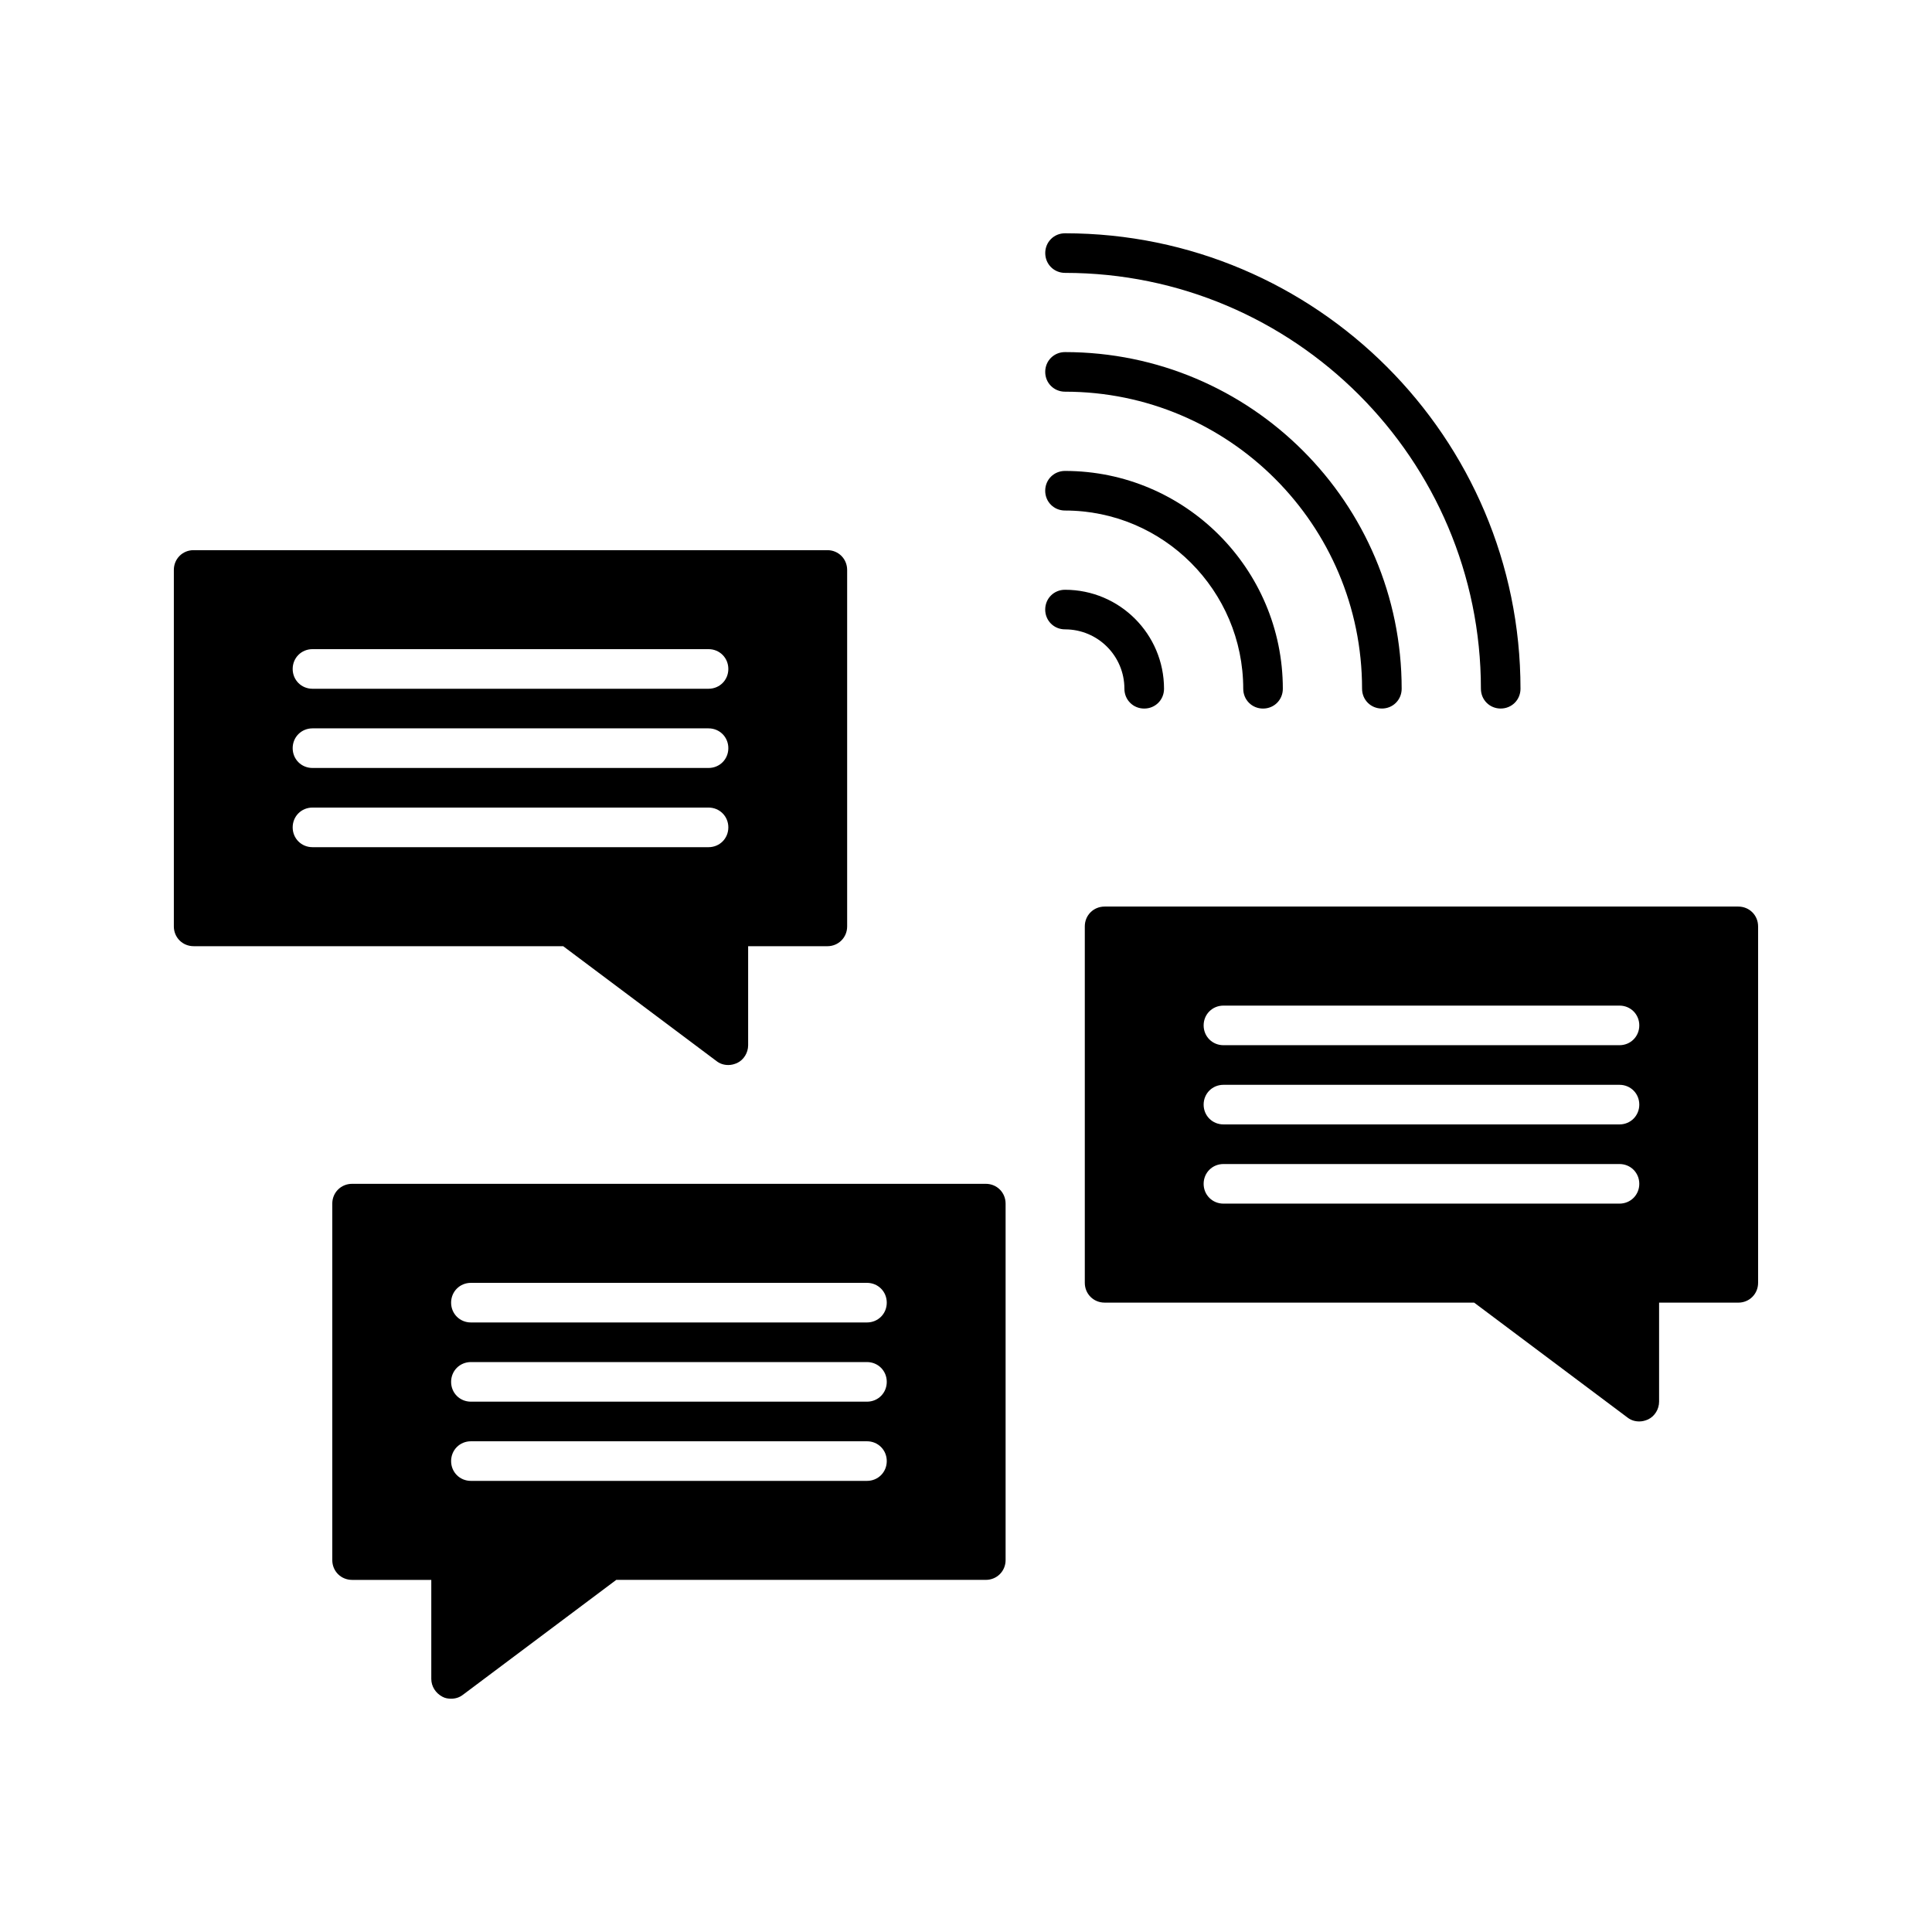 <?xml version="1.0" encoding="UTF-8"?>
<!-- Uploaded to: SVG Repo, www.svgrepo.com, Generator: SVG Repo Mixer Tools -->
<svg fill="#000000" width="800px" height="800px" version="1.1" viewBox="144 144 512 512" xmlns="http://www.w3.org/2000/svg">
 <g>
  <path d="m604.67 384.25h-167.94c-2.938 0-5.246 2.309-5.246 5.246v94.465c0 2.938 2.309 5.246 5.246 5.246h97.93l40.621 30.438c0.945 0.734 1.996 1.051 3.148 1.051 0.84 0 1.574-0.211 2.309-0.523 1.785-0.84 2.938-2.731 2.938-4.723v-26.238h20.992c2.938 0 5.246-2.309 5.246-5.246v-94.465c0-2.941-2.309-5.25-5.246-5.25zm-31.488 78.723h-104.96c-2.938 0-5.246-2.309-5.246-5.246s2.309-5.246 5.246-5.246h104.96c2.938 0 5.246 2.309 5.246 5.246 0 2.934-2.309 5.246-5.246 5.246zm0-20.992h-104.96c-2.938 0-5.246-2.309-5.246-5.246s2.309-5.246 5.246-5.246h104.96c2.938 0 5.246 2.309 5.246 5.246 0 2.934-2.309 5.246-5.246 5.246zm0-20.992h-104.96c-2.938 0-5.246-2.309-5.246-5.246s2.309-5.246 5.246-5.246h104.96c2.938 0 5.246 2.309 5.246 5.246 0 2.934-2.309 5.246-5.246 5.246z"/>
  <path d="m293.25 394.75 40.621 30.438c0.945 0.734 1.996 1.051 3.148 1.051 0.84 0 1.574-0.211 2.309-0.523 1.785-0.84 2.938-2.731 2.938-4.723v-26.238h20.992c2.938 0 5.246-2.309 5.246-5.246v-94.465c0-2.938-2.309-5.246-5.246-5.246h-167.94c-2.938-0.008-5.246 2.301-5.246 5.242v94.465c0 2.938 2.309 5.246 5.246 5.246zm-66.441-78.719h104.96c2.938 0 5.246 2.309 5.246 5.246 0.004 2.941-2.305 5.25-5.246 5.25h-104.96c-2.938 0-5.246-2.309-5.246-5.25 0-2.938 2.309-5.246 5.246-5.246zm0 20.992h104.96c2.938 0 5.246 2.309 5.246 5.246 0.004 2.941-2.305 5.25-5.246 5.25h-104.96c-2.938 0-5.246-2.309-5.246-5.25 0-2.938 2.309-5.246 5.246-5.246zm0 20.992h104.96c2.938 0 5.246 2.309 5.246 5.246 0.004 2.941-2.305 5.25-5.246 5.25h-104.96c-2.938 0-5.246-2.309-5.246-5.25 0-2.938 2.309-5.246 5.246-5.246z"/>
  <path d="m261.24 593.65c0.734 0.418 1.574 0.523 2.309 0.523 1.156 0 2.203-0.316 3.148-1.051l40.621-30.438h97.93c2.938 0 5.246-2.309 5.246-5.246v-94.465c0-2.938-2.309-5.246-5.246-5.246h-167.94c-2.941 0-5.25 2.309-5.25 5.25v94.465c0 2.938 2.309 5.246 5.246 5.246h20.992v26.238c0 1.996 1.156 3.781 2.941 4.723zm7.555-109.68h104.96c2.938 0 5.246 2.309 5.246 5.246 0.004 2.941-2.305 5.25-5.246 5.25h-104.96c-2.938 0-5.246-2.309-5.246-5.246s2.309-5.25 5.246-5.25zm0 20.992h104.96c2.938 0 5.246 2.309 5.246 5.246 0.004 2.941-2.305 5.25-5.246 5.25h-104.96c-2.938 0-5.246-2.309-5.246-5.246s2.309-5.25 5.246-5.25zm0 20.992h104.96c2.938 0 5.246 2.309 5.246 5.246 0.004 2.941-2.305 5.25-5.246 5.25h-104.96c-2.938 0-5.246-2.309-5.246-5.246s2.309-5.25 5.246-5.25z"/>
  <path d="m541.7 331.77c2.938 0 5.246-2.309 5.246-5.246 0-66.543-54.16-120.7-120.7-120.7-2.938-0.004-5.246 2.309-5.246 5.246s2.309 5.246 5.246 5.246c60.773 0 110.21 49.438 110.21 110.21 0 2.938 2.312 5.246 5.25 5.246z"/>
  <path d="m510.21 331.77c2.938 0 5.246-2.309 5.246-5.246 0-49.227-39.988-89.215-89.215-89.215-2.938-0.004-5.246 2.309-5.246 5.246s2.309 5.246 5.246 5.246c43.453 0 78.719 35.266 78.719 78.719 0 2.941 2.312 5.25 5.25 5.25z"/>
  <path d="m473.47 326.53c0 2.938 2.309 5.246 5.246 5.246s5.246-2.309 5.246-5.246c0-31.805-25.926-57.727-57.727-57.727-2.938 0-5.246 2.309-5.246 5.246s2.309 5.246 5.246 5.246c26.031 0 47.234 21.203 47.234 47.234z"/>
  <path d="m420.99 305.54c0 2.938 2.309 5.246 5.246 5.246 8.711 0 15.742 7.031 15.742 15.742 0 2.938 2.309 5.246 5.246 5.246 2.941 0.004 5.254-2.305 5.254-5.242 0-14.484-11.754-26.238-26.238-26.238-2.941-0.004-5.25 2.305-5.25 5.246z"/>
 </g>
</svg>
